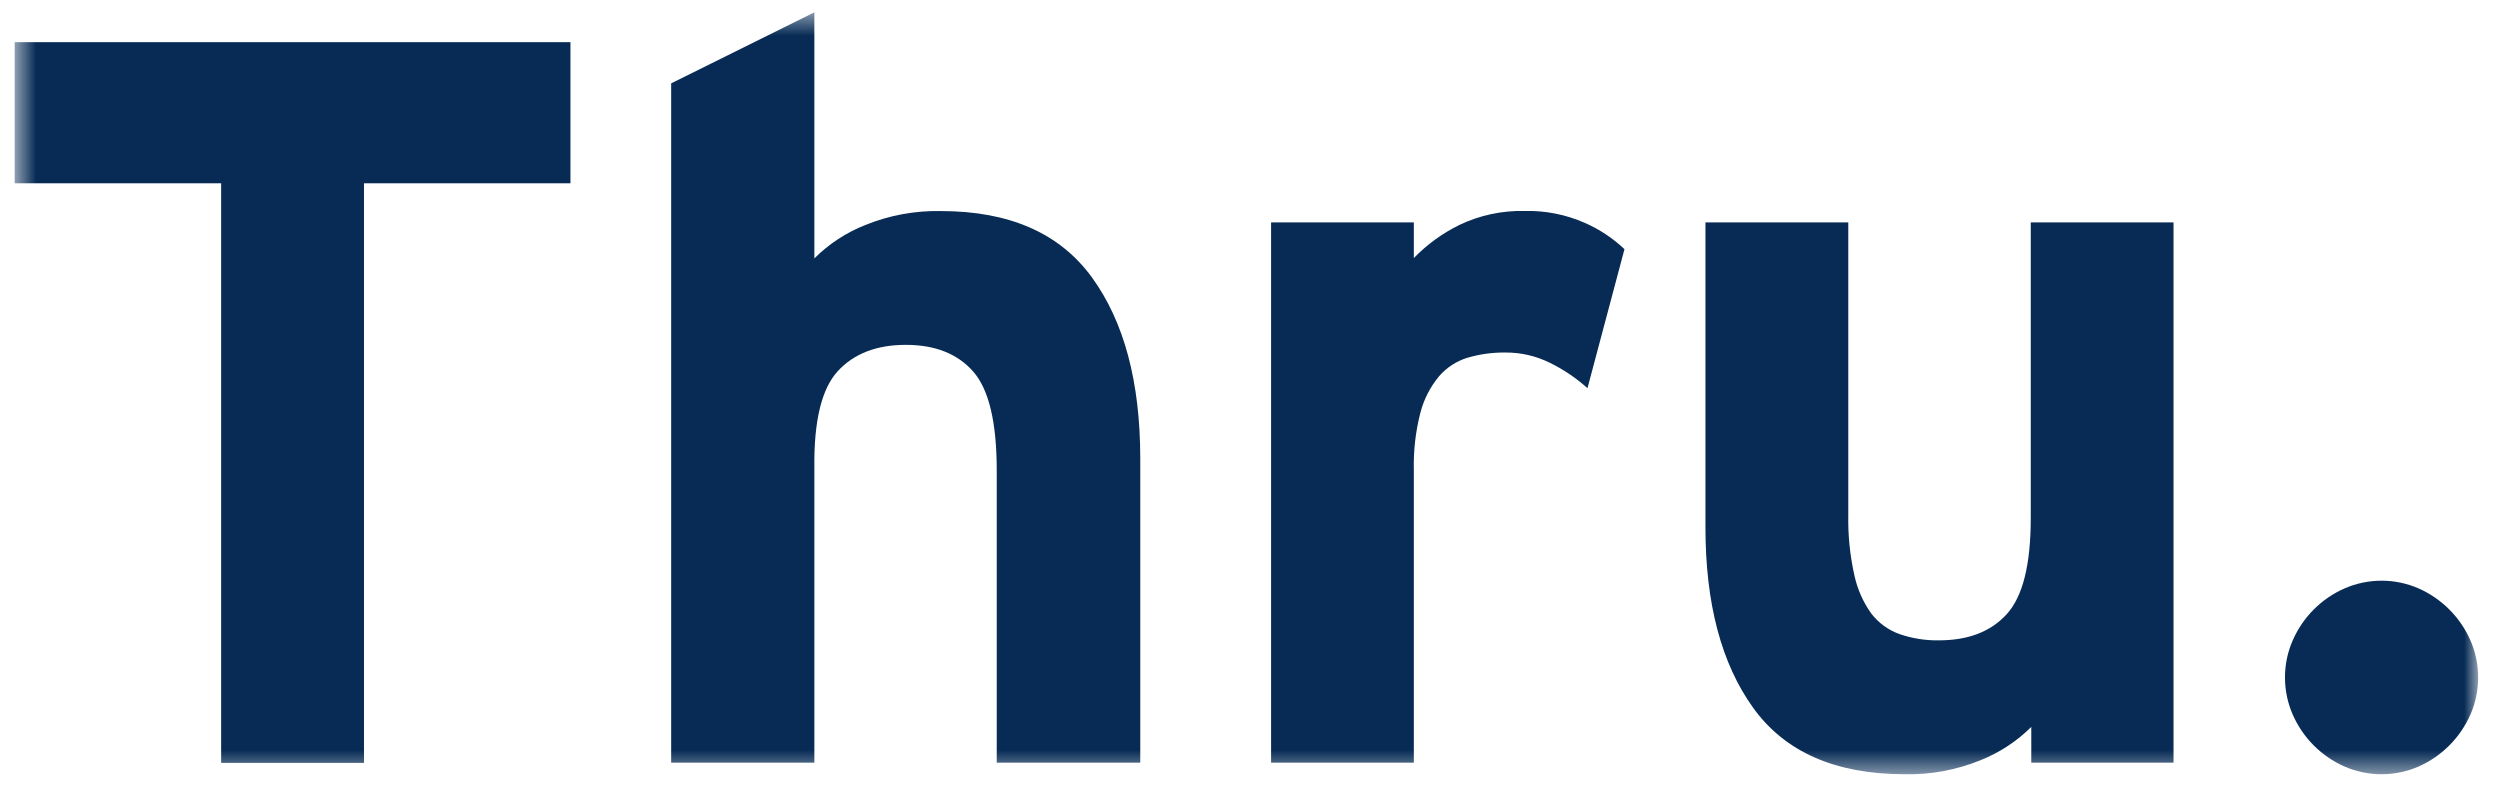 <svg width="105" height="33" viewBox="0 0 105 33" fill="none" xmlns="http://www.w3.org/2000/svg">
<mask id="mask0_2425_12875" style="mask-type:luminance" maskUnits="userSpaceOnUse" x="0" y="0" width="105" height="33">
<path d="M104.083 0.518H0.616V32.518H104.083V0.518Z" fill="white"/>
</mask>
<g mask="url(#mask0_2425_12875)">
<path d="M0.616 1.771V7.698H9.288V32.041H15.287V7.698H23.959V1.771H0.616Z" fill="#072B55"/>
<path d="M41.863 32.031V19.762C41.863 17.743 41.535 16.358 40.877 15.608C40.22 14.859 39.275 14.484 38.044 14.484C36.815 14.484 35.862 14.853 35.185 15.59C34.509 16.328 34.181 17.676 34.203 19.633V32.031H28.189V3.501L34.203 0.518V10.853C34.814 10.243 35.544 9.765 36.347 9.449C37.354 9.04 38.433 8.842 39.519 8.865C42.397 8.865 44.511 9.794 45.861 11.651C47.212 13.509 47.889 16.039 47.891 19.243V32.031H41.863Z" fill="#072B55"/>
<path d="M66.674 16.303C66.194 15.872 65.656 15.51 65.077 15.229C64.499 14.946 63.865 14.801 63.222 14.806C62.689 14.8 62.158 14.873 61.647 15.021C61.178 15.161 60.758 15.434 60.439 15.805C60.072 16.247 59.806 16.764 59.66 17.32C59.455 18.112 59.361 18.929 59.381 19.748V32.031H53.386V9.341H59.381V10.838C59.936 10.267 60.585 9.795 61.3 9.445C62.155 9.037 63.094 8.838 64.04 8.861C64.909 8.84 65.772 9.011 66.567 9.363C67.18 9.632 67.742 10.005 68.228 10.466L66.674 16.303Z" fill="#072B55"/>
<path d="M85.314 32.031V30.53C84.702 31.139 83.972 31.617 83.17 31.934C82.163 32.343 81.083 32.542 79.997 32.518C77.093 32.518 74.972 31.588 73.633 29.728C72.295 27.868 71.627 25.339 71.629 22.14V9.341H77.628V21.621C77.612 22.472 77.697 23.322 77.882 24.152C78.006 24.736 78.249 25.287 78.596 25.771C78.904 26.171 79.321 26.472 79.797 26.638C80.321 26.816 80.872 26.903 81.426 26.895C82.655 26.895 83.609 26.537 84.284 25.793C84.96 25.048 85.292 23.712 85.292 21.75V9.341H91.288V32.031H85.314Z" fill="#072B55"/>
<path d="M103.758 30.011C103.328 30.986 102.551 31.765 101.578 32.196C101.088 32.408 100.56 32.518 100.026 32.518C99.492 32.518 98.964 32.408 98.474 32.196C97.499 31.768 96.721 30.988 96.294 30.011C96.079 29.52 95.969 28.99 95.969 28.454C95.969 27.918 96.079 27.387 96.294 26.896C96.721 25.919 97.499 25.139 98.474 24.712C98.964 24.499 99.492 24.389 100.026 24.389C100.56 24.389 101.088 24.499 101.578 24.712C102.551 25.142 103.328 25.921 103.758 26.896C103.972 27.387 104.083 27.918 104.083 28.454C104.083 28.99 103.972 29.52 103.758 30.011Z" fill="#072B55"/>
</g>
</svg>
